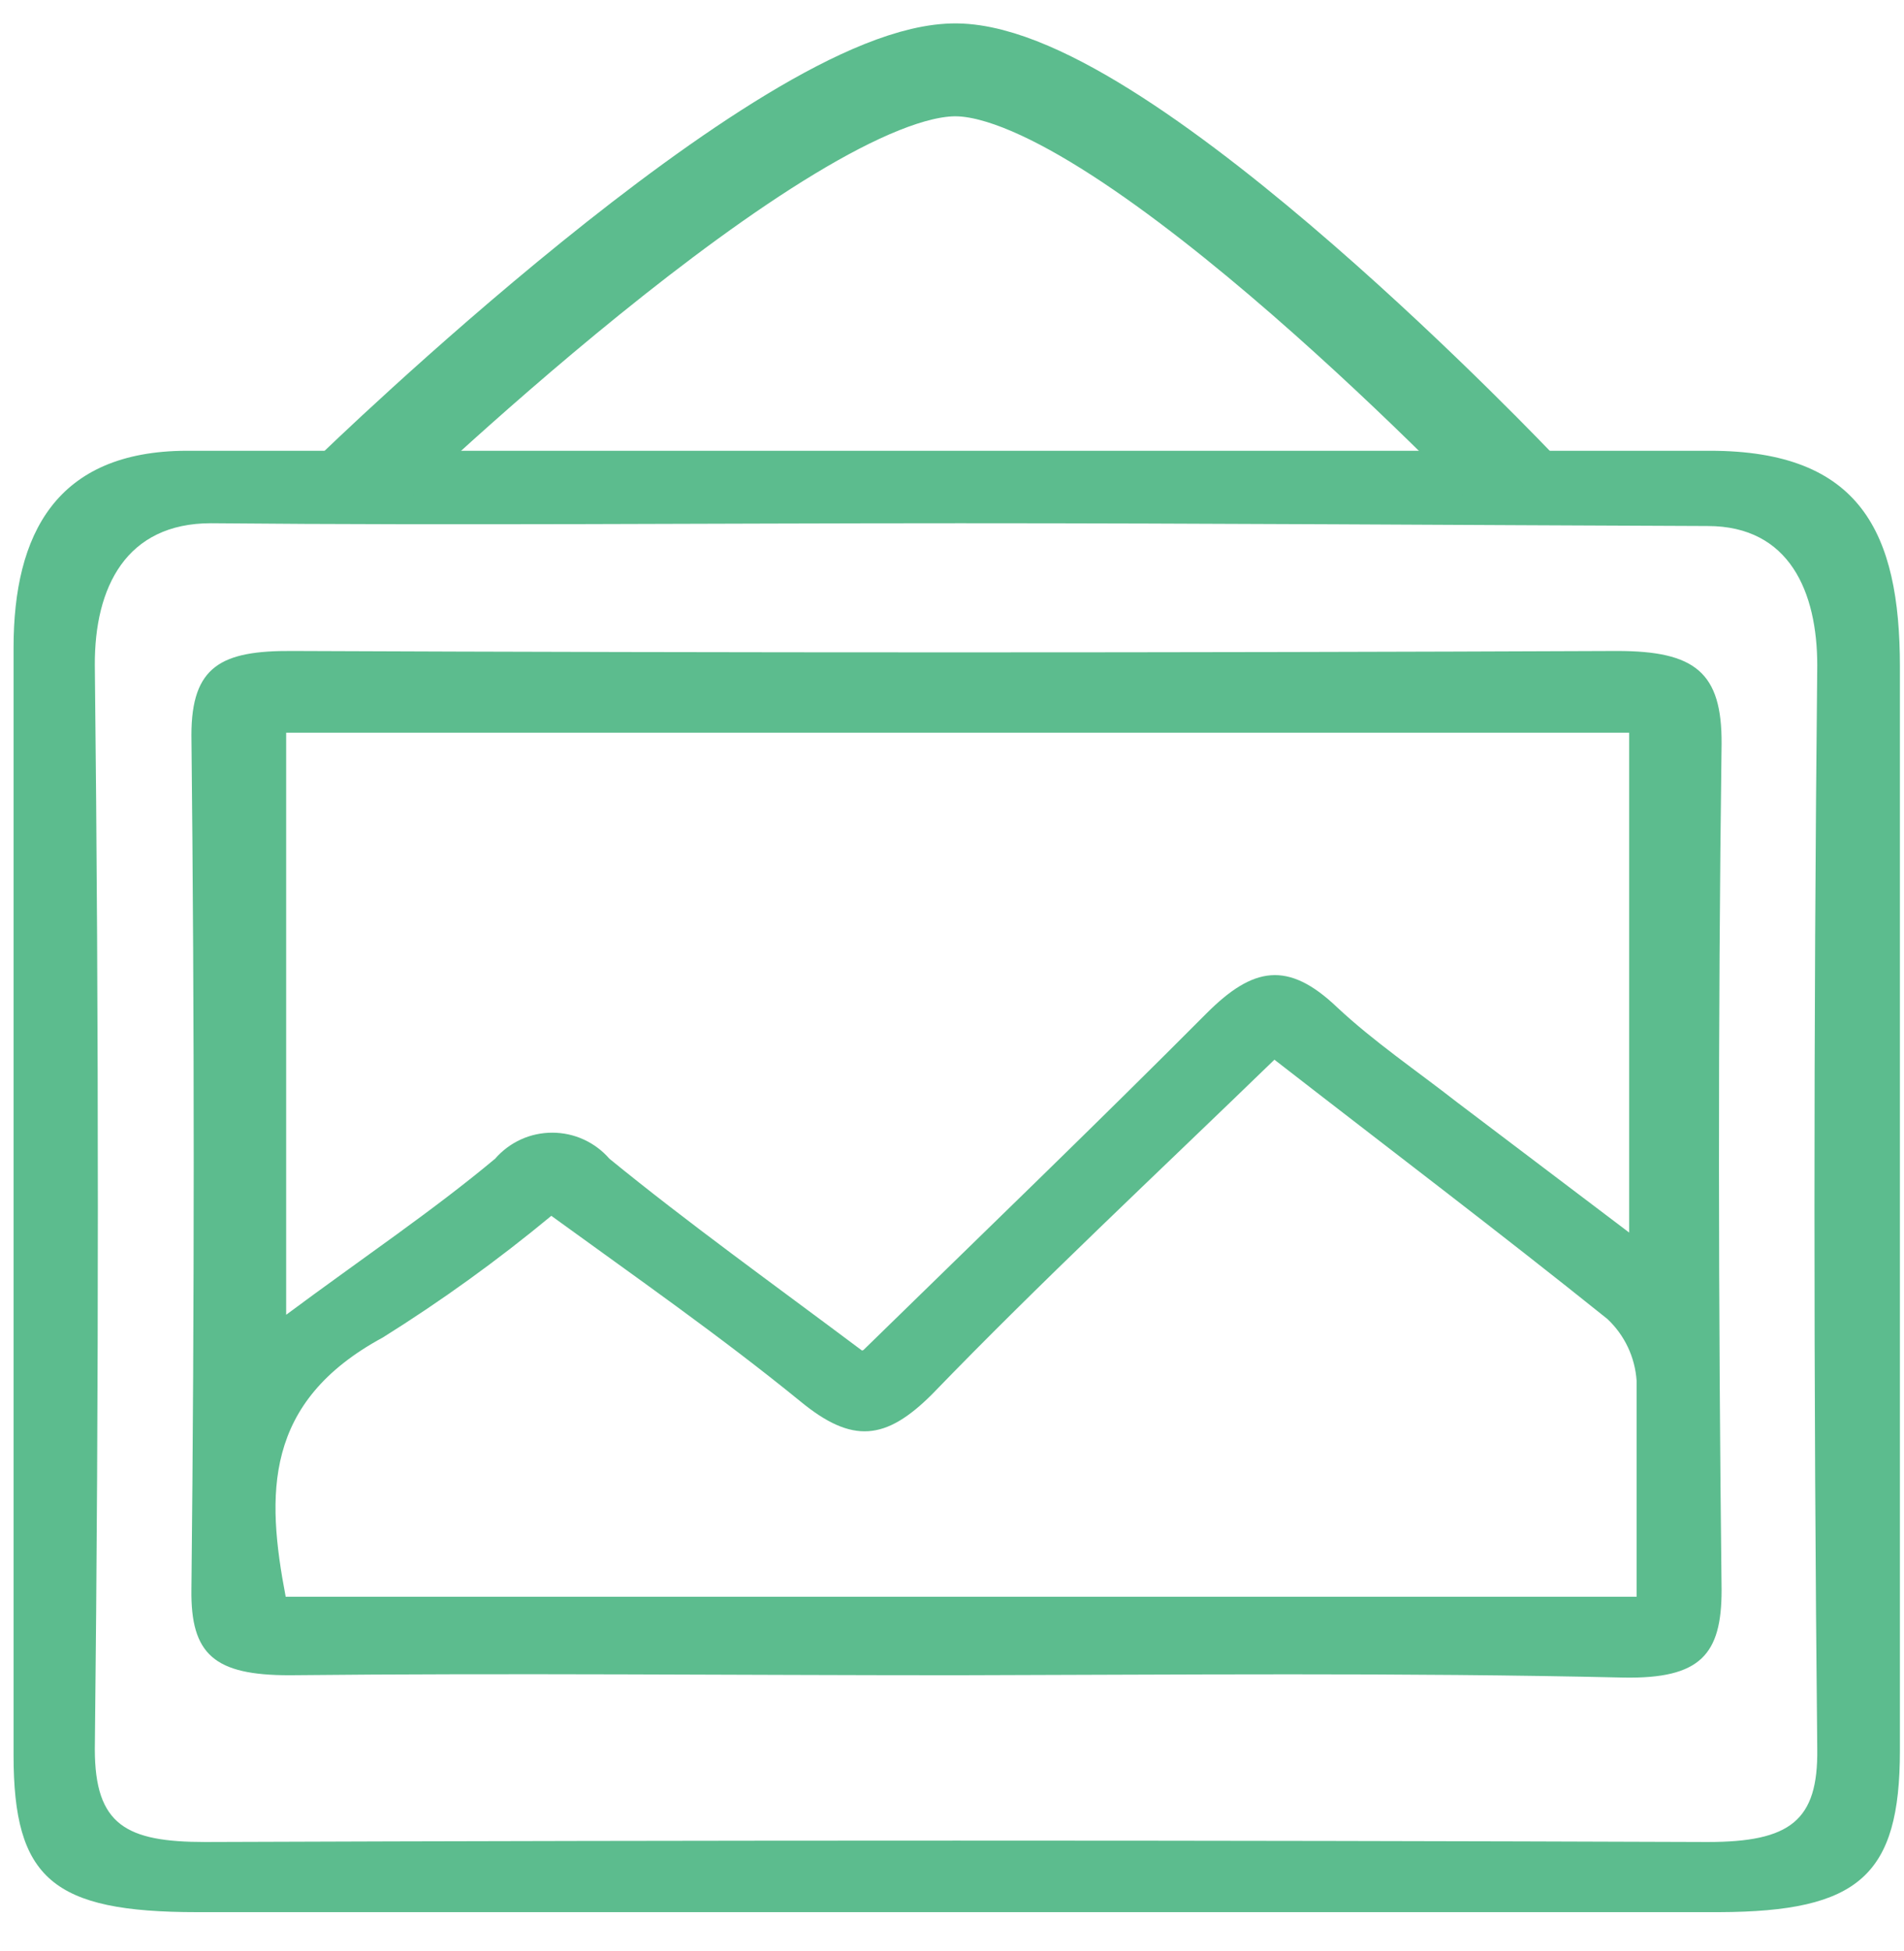 <svg width="41" height="42" viewBox="0 0 41 42" fill="none" xmlns="http://www.w3.org/2000/svg">
<path d="M20.522 41.164H4.242C1.132 41.164 0.292 40.444 0.292 37.784C0.292 29.83 0.292 21.884 0.292 13.944C0.292 11.494 1.212 9.714 4.012 9.704H36.822C40.062 9.704 40.912 11.464 40.912 14.354C40.912 22.127 40.912 29.904 40.912 37.684C40.912 40.374 40.032 41.154 37.022 41.164H20.522ZM20.652 11.264C15.282 11.264 9.912 11.314 4.542 11.264C2.722 11.264 2.032 12.634 2.042 14.324C2.129 22.097 2.129 29.874 2.042 37.654C2.042 39.294 2.722 39.654 4.422 39.654C15.202 39.614 25.985 39.614 36.772 39.654C38.552 39.654 39.152 39.194 39.132 37.654C39.052 29.874 39.052 22.097 39.132 14.324C39.132 12.754 38.542 11.324 36.772 11.324C31.392 11.304 26.022 11.264 20.702 11.264H20.652Z" fill="#5CBC8E"/>
<path d="M20.592 36.064C15.802 36.064 11.022 36.014 6.232 36.064C4.622 36.064 4.102 35.624 4.122 34.214C4.188 28.087 4.188 21.957 4.122 15.824C4.122 14.334 4.772 14.004 6.292 14.014C15.799 14.054 25.308 14.054 34.822 14.014C36.502 14.014 37.082 14.474 37.072 16.014C36.992 22.094 37.002 28.164 37.072 34.234C37.072 35.614 36.622 36.144 34.962 36.114C30.172 36.004 25.382 36.054 20.592 36.064ZM18.592 29.064C21.172 26.544 23.592 24.214 25.982 21.814C26.982 20.814 27.732 20.674 28.792 21.684C29.582 22.424 30.512 23.054 31.382 23.734L35.082 26.534V15.774H6.162V28.304C7.832 27.064 9.322 26.064 10.662 24.944C10.815 24.768 11.004 24.627 11.216 24.53C11.428 24.433 11.659 24.384 11.892 24.384C12.125 24.384 12.355 24.433 12.567 24.53C12.78 24.627 12.969 24.768 13.122 24.944C14.812 26.324 16.612 27.614 18.562 29.074L18.592 29.064ZM27.462 22.794C24.872 25.304 22.402 27.604 20.072 30.014C19.072 31.014 18.352 31.084 17.242 30.174C15.512 28.764 13.662 27.474 11.872 26.174C10.721 27.127 9.509 28.002 8.242 28.794C5.672 30.184 5.732 32.174 6.152 34.374H35.242C35.242 32.754 35.242 31.234 35.242 29.724C35.208 29.217 34.983 28.741 34.612 28.394C32.282 26.524 29.942 24.754 27.432 22.804L27.462 22.794Z" fill="#5CBC8E"/>
<path d="M7.602 10.504C7.602 10.504 16.932 1.454 20.602 1.504C24.272 1.554 32.752 10.504 32.752 10.504" stroke="#5CBC8E" stroke-width="2" stroke-miterlimit="10"/>
</svg>
